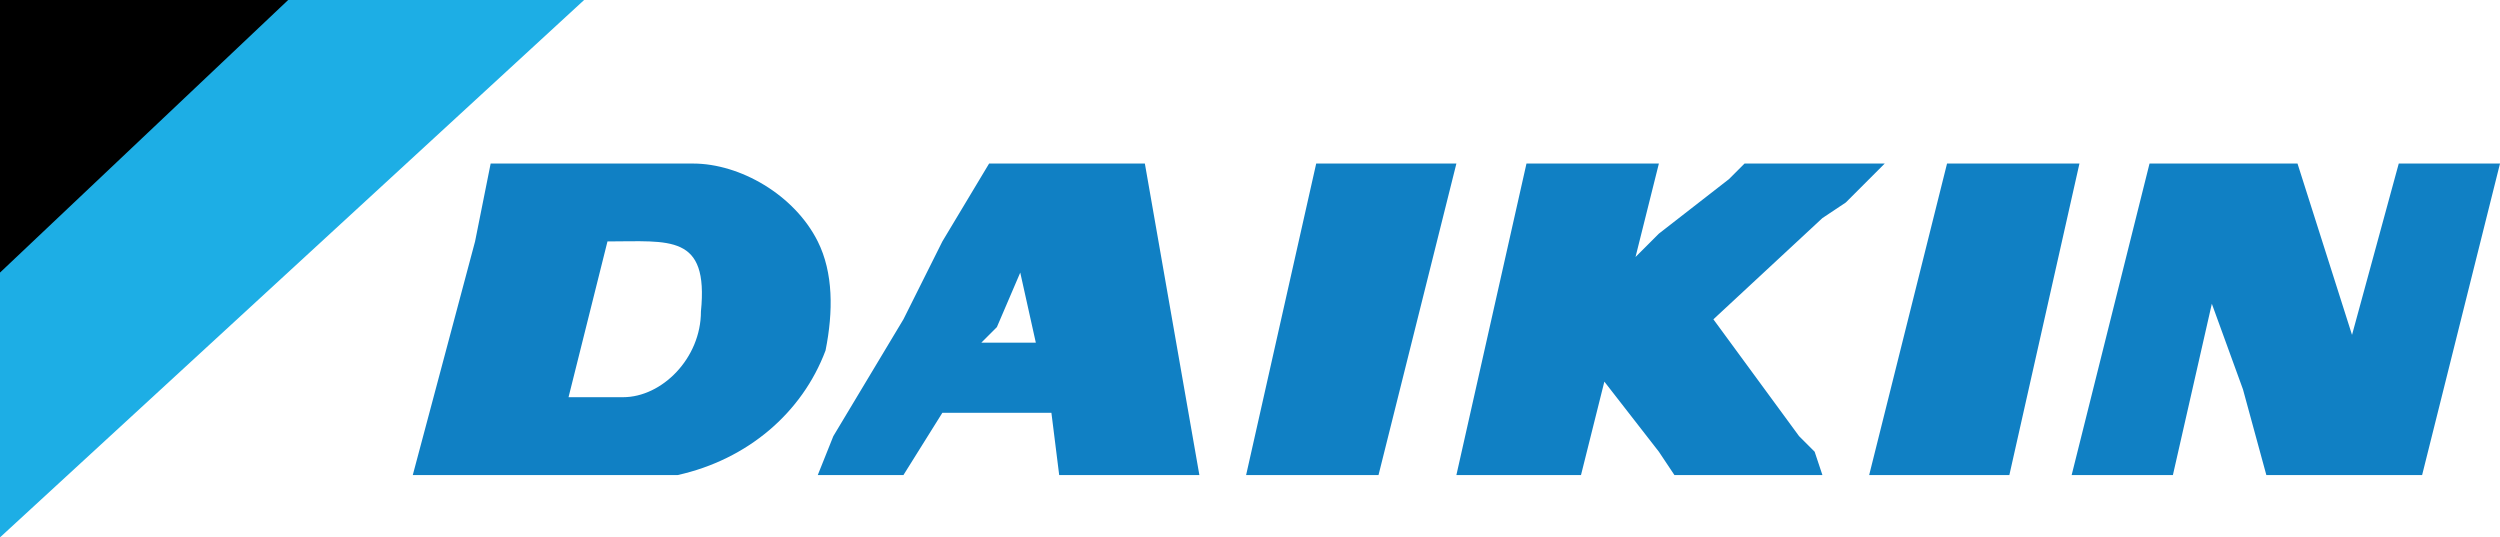 <?xml version="1.0" encoding="UTF-8"?>
<svg xmlns="http://www.w3.org/2000/svg" viewBox="0 0 321 69">
  <path fill="#1daee5" d="M0 0v69L75 0z"></path>
  <path d="M0 0v35L37 0z"></path>
  <path d="M321 21h-13l-6 22-7-22h-19l-10 40h13l5-22 4 11 3 11h20zM78 31c8 0 13-1 12 9 0 6-5 11-10 11h-7l5-20zM53 61h34c9-2 16-8 19-16 1-5 1-10-1-14-3-6-10-10-16-10H63l-2 10-8 30zm181-33l3-2 3-3 2-2h-18l-2 2-9 7-3 3 3-12h-17l-9 40h16l3-12 7 9 2 3h19l-1-3-2-2-11-15 14-13zM126 44l2-2 3-7 2 9h-7zm-21 17h11l5-8h14l1 8h18l-7-40h-20l-6 10-5 10-6 10-3 5-2 5zm82-40h-18l-9 40h17zm80 0h-17l-10 40h18z" fill="#1080c4"></path>
</svg>
